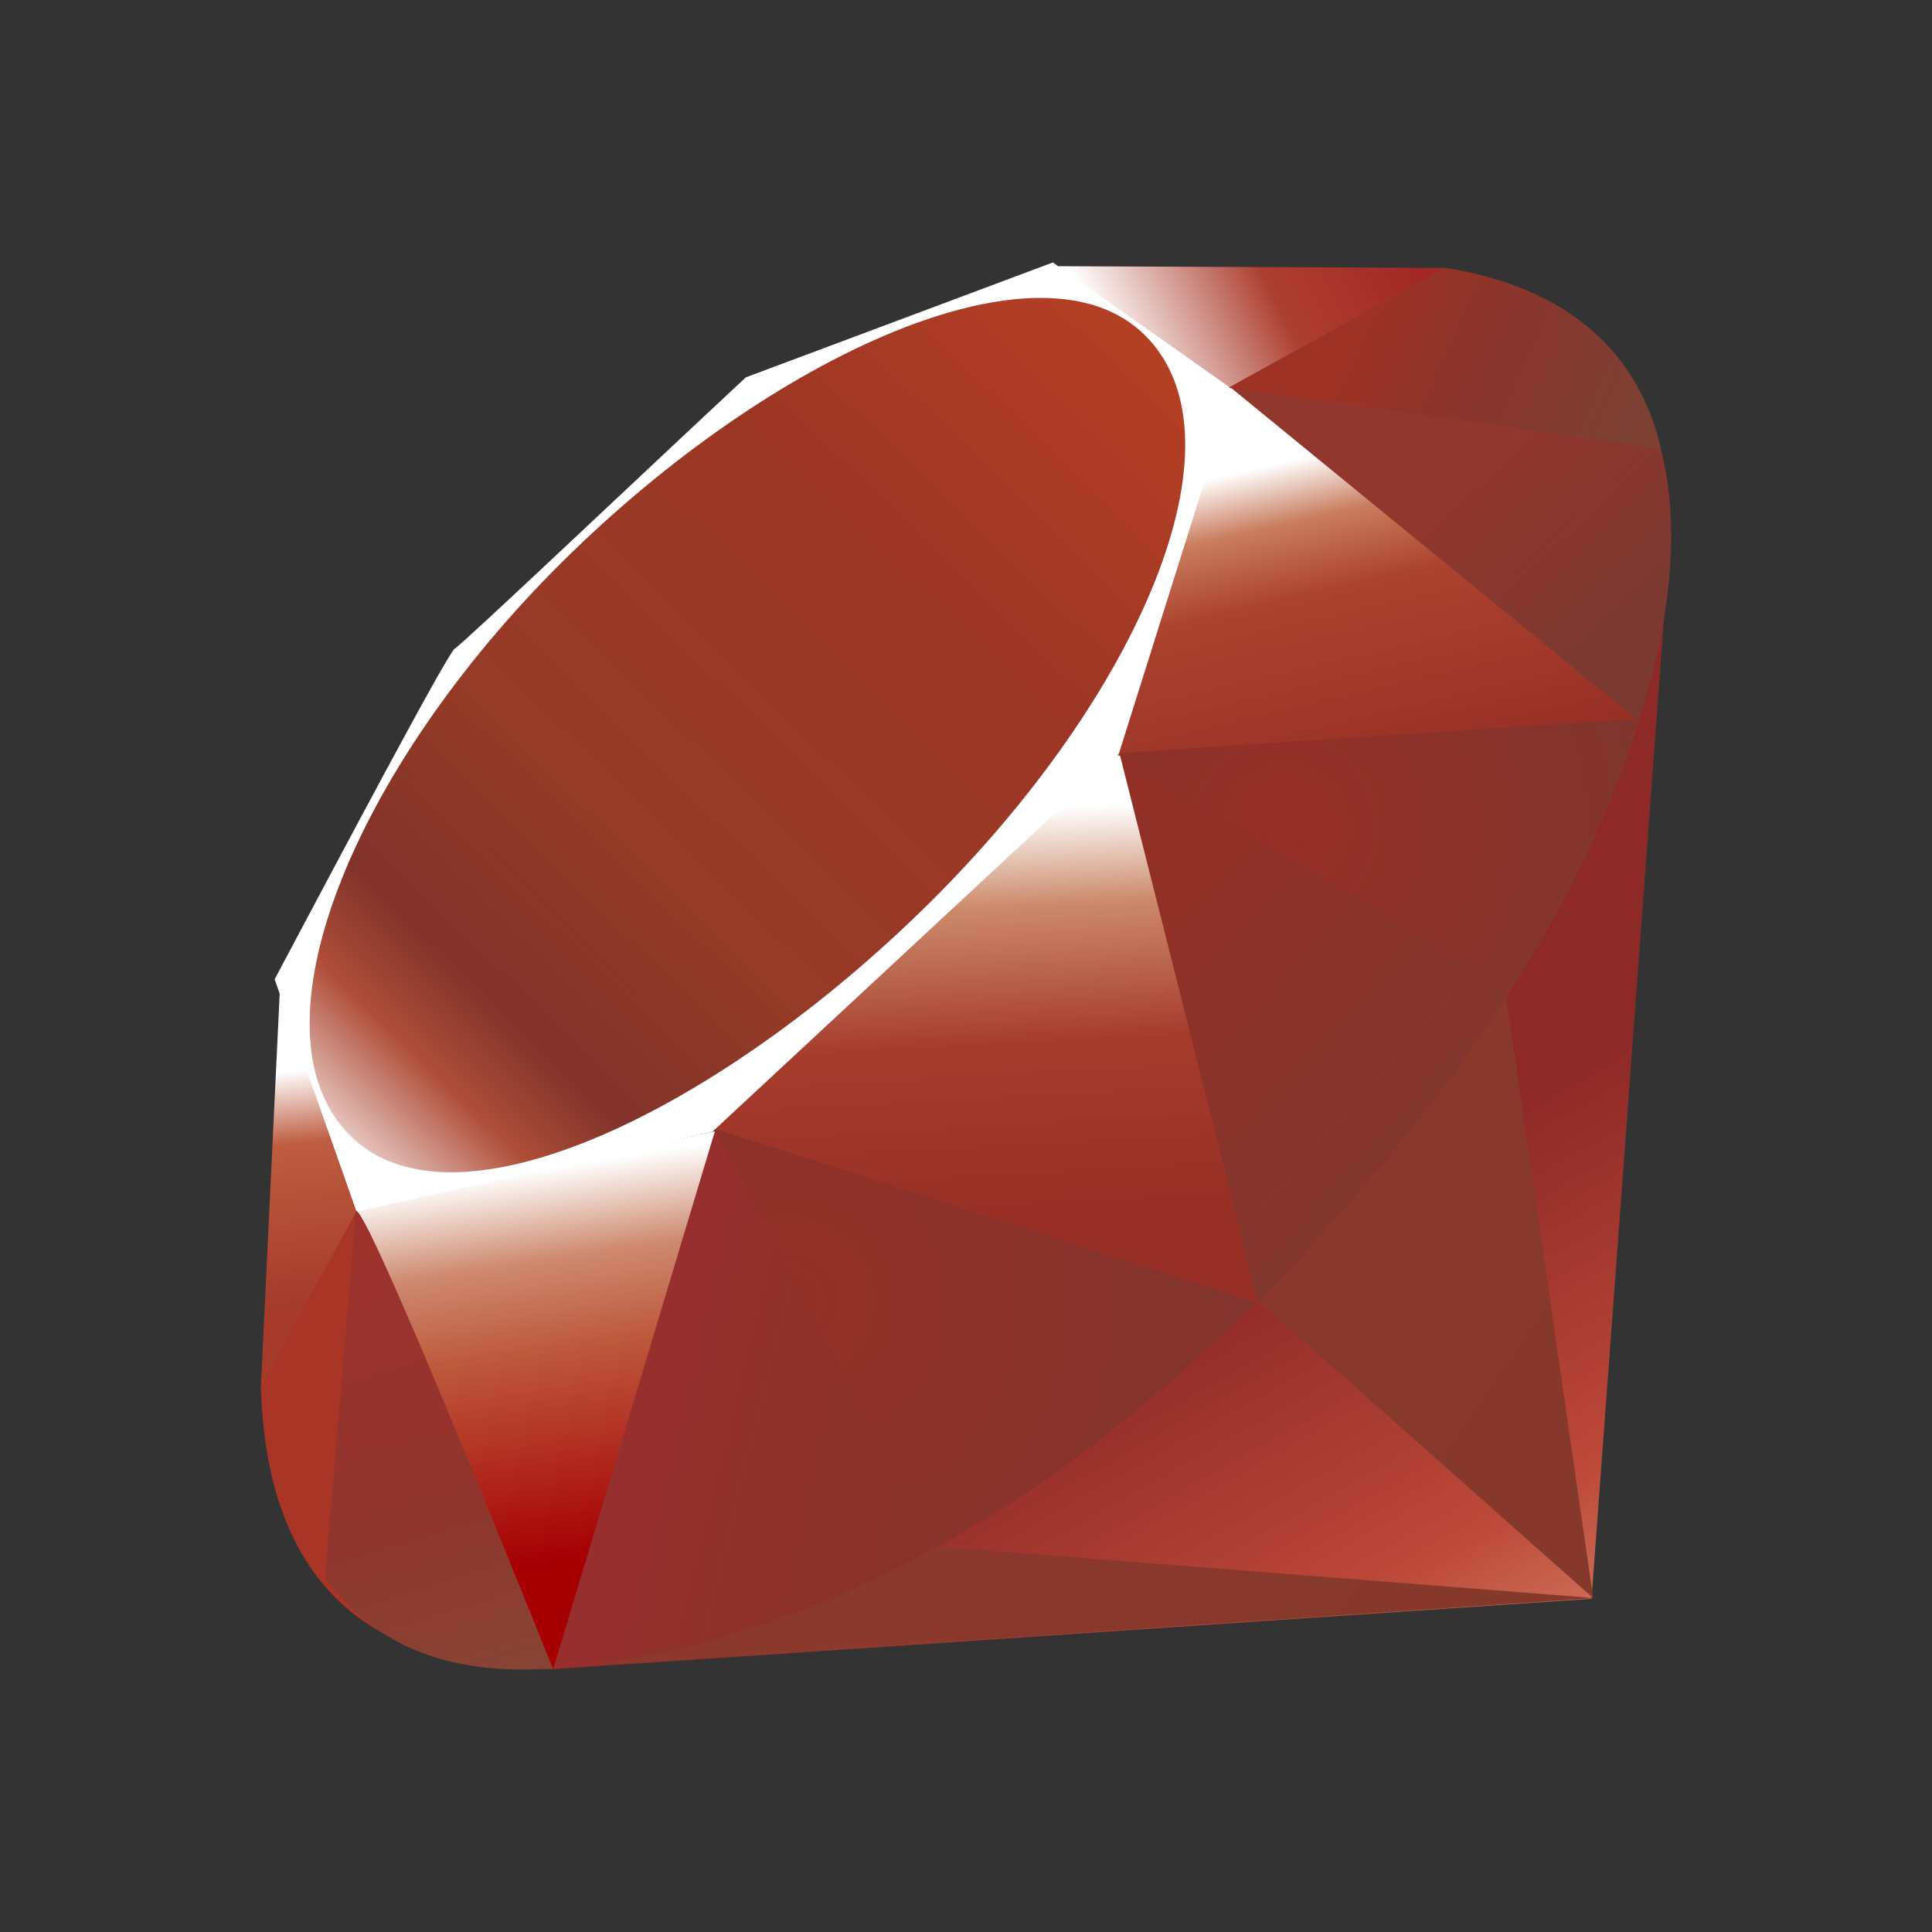 <svg xmlns="http://www.w3.org/2000/svg" xmlns:xlink="http://www.w3.org/1999/xlink" xmlns:svgjs="http://svgjs.com/svgjs" width="512" height="512" x="0" y="0" viewBox="0 0 511.804 511.804" style="enable-background:new 0 0 512 512" xml:space="preserve" class=""><rect x="0" y="0" width="511.804" height="511.804" fill="#333333" stroke="none"/>  <g transform="matrix(0.73,0,0,0.73,69.093,69.094)"><g>	<linearGradient id="SVGID_1_" gradientUnits="userSpaceOnUse" x1="450.843" y1="557.458" x2="342.095" y2="365.458">		<stop offset="0" style="stop-color:#DB8E72"></stop>		<stop offset="0" style="stop-color:#DB8E72"></stop>		<stop offset="0.41" style="stop-color:#BC4839"></stop>		<stop offset="0.99" style="stop-color:#8D2927"></stop>		<stop offset="1" style="stop-color:#8D2927"></stop>	</linearGradient>	<polygon style="fill-rule:evenodd;clip-rule:evenodd;fill:url(#SVGID_1_);" points="106.09,511.069 482.898,485.535    511.27,101.854 348.829,326.192  " fill=""></polygon>			<linearGradient id="SVGID_00000132793009496560698810000013014113191734931344_" gradientUnits="userSpaceOnUse" x1="503.688" y1="397.449" x2="364.469" y2="304.025">		<stop offset="0" style="stop-color:#85392A"></stop>		<stop offset="0" style="stop-color:#85392A"></stop>		<stop offset="0.99" style="stop-color:#8B382D"></stop>		<stop offset="1" style="stop-color:#8B382D"></stop>	</linearGradient>			<polygon style="fill-rule:evenodd;clip-rule:evenodd;fill:url(#SVGID_00000132793009496560698810000013014113191734931344_);" points="   362.361,377.739 483.518,485.277 450.98,260.717  " fill=""></polygon>			<linearGradient id="SVGID_00000145049247425622854760000015848989065803445143_" gradientUnits="userSpaceOnUse" x1="392.299" y1="563.439" x2="253.079" y2="470.014">		<stop offset="0" style="stop-color:#85392A"></stop>		<stop offset="0" style="stop-color:#85392A"></stop>		<stop offset="0.99" style="stop-color:#8B382D"></stop>		<stop offset="1" style="stop-color:#8B382D"></stop>	</linearGradient>			<polygon style="fill-rule:evenodd;clip-rule:evenodd;fill:url(#SVGID_00000145049247425622854760000015848989065803445143_);" points="   105.625,510.733 483.957,485.277 245.597,466.566  " fill=""></polygon>			<linearGradient id="SVGID_00000072964307086776107340000011910094789206253734_" gradientUnits="userSpaceOnUse" x1="96.685" y1="330.345" x2="118.303" y2="470.839">		<stop offset="0" style="stop-color:#FFFFFF"></stop>		<stop offset="0" style="stop-color:#FFFFFF"></stop>		<stop offset="0.23" style="stop-color:#CE8A6F"></stop>		<stop offset="0.46" style="stop-color:#BD593D"></stop>		<stop offset="0.99" style="stop-color:#A60003"></stop>		<stop offset="1" style="stop-color:#A60003"></stop>	</linearGradient>			<polygon style="fill-rule:evenodd;clip-rule:evenodd;fill:url(#SVGID_00000072964307086776107340000011910094789206253734_);" points="   34.476,343.729 23.311,435.874 106.09,511.069 198.993,412.862 165.506,315.713  " fill=""></polygon>			<linearGradient id="SVGID_00000052096806566829645620000017475625785536465834_" gradientUnits="userSpaceOnUse" x1="267.34" y1="199.66" x2="275.758" y2="351.197">		<stop offset="0" style="stop-color:#FFFFFF"></stop>		<stop offset="0" style="stop-color:#FFFFFF"></stop>		<stop offset="0.23" style="stop-color:#CC8A6B"></stop>		<stop offset="0.56" style="stop-color:#A63B2D"></stop>		<stop offset="0.99" style="stop-color:#972F26"></stop>		<stop offset="1" style="stop-color:#972F26"></stop>	</linearGradient>			<polygon style="fill-rule:evenodd;clip-rule:evenodd;fill:url(#SVGID_00000052096806566829645620000017475625785536465834_);" points="   150.749,310.751 164.76,315.23 229.996,398.489 362.335,378.386 393.228,255.91 307.545,163.776  " fill=""></polygon>			<linearGradient id="SVGID_00000109011188220585870620000006035467255564018622_" gradientUnits="userSpaceOnUse" x1="381.141" y1="70.71" x2="408.733" y2="189.618">		<stop offset="0" style="stop-color:#FFFFFF"></stop>		<stop offset="0" style="stop-color:#FFFFFF"></stop>		<stop offset="0.18" style="stop-color:#C97D5F"></stop>		<stop offset="0.4" style="stop-color:#AC432F"></stop>		<stop offset="0.99" style="stop-color:#972F26"></stop>		<stop offset="1" style="stop-color:#972F26"></stop>	</linearGradient>			<polygon style="fill-rule:evenodd;clip-rule:evenodd;fill:url(#SVGID_00000109011188220585870620000006035467255564018622_);" points="   310.13,179.179 415.689,211.003 499.619,166.8 462.176,84.848 351.403,45.746  " fill=""></polygon>			<linearGradient id="SVGID_00000033328799326238408210000012819932900987020972_" gradientUnits="userSpaceOnUse" x1="312.905" y1="41.269" x2="415.491" y2="-10.024">		<stop offset="0" style="stop-color:#FFFFFF"></stop>		<stop offset="0" style="stop-color:#FFFFFF"></stop>		<stop offset="0.54" style="stop-color:#AC3F2F"></stop>		<stop offset="0.99" style="stop-color:#A32825"></stop>		<stop offset="1" style="stop-color:#A32825"></stop>	</linearGradient>			<polygon style="fill-rule:evenodd;clip-rule:evenodd;fill:url(#SVGID_00000033328799326238408210000012819932900987020972_);" points="   288.136,1.94 430.305,2.586 420.035,39.419 352.318,45.683 343.133,50.759  " fill=""></polygon>			<linearGradient id="SVGID_00000060723312774838880690000001343995772967962539_" gradientUnits="userSpaceOnUse" x1="10.089" y1="294.07" x2="18.533" y2="378.606">		<stop offset="0" style="stop-color:#FFFFFF"></stop>		<stop offset="0" style="stop-color:#FFFFFF"></stop>		<stop offset="0.31" style="stop-color:#BE5D41"></stop>		<stop offset="0.99" style="stop-color:#A63B2B"></stop>		<stop offset="1" style="stop-color:#A63B2B"></stop>	</linearGradient>			<polygon style="fill-rule:evenodd;clip-rule:evenodd;fill:url(#SVGID_00000060723312774838880690000001343995772967962539_);" points="   6.978,263.224 0,409.166 24.596,387.212 34.973,344.967 36.518,342.566  " fill=""></polygon>	<path style="fill-rule:evenodd;clip-rule:evenodd;" d="M5.014,260.717l29.721,84.304l129.143-28.971l147.441-137.026   l41.609-132.167L287.413,0.596L176.025,42.282c-35.096,32.641-103.196,97.226-105.651,98.44   C67.944,141.963,25.405,222.364,5.014,260.717z" fill="#ffffff" data-original="#ffffff"></path>			<linearGradient id="SVGID_00000096026200830625106780000016770052108959123102_" gradientUnits="userSpaceOnUse" x1="-47.969" y1="401.461" x2="348.931" y2="-6.662">		<stop offset="0" style="stop-color:#BD0012"></stop>		<stop offset="0" style="stop-color:#BD0012"></stop>		<stop offset="0.07" style="stop-color:#FFFFFF"></stop>		<stop offset="0.17" style="stop-color:#FFFFFF"></stop>		<stop offset="0.27" style="stop-color:#AF4E39"></stop>		<stop offset="0.33" style="stop-color:#81332A"></stop>		<stop offset="0.46" style="stop-color:#953B27"></stop>		<stop offset="0.72" style="stop-color:#9D3625"></stop>		<stop offset="0.99" style="stop-color:#BC4324"></stop>		<stop offset="1" style="stop-color:#BC4324"></stop>	</linearGradient>	<path style="fill-rule:evenodd;clip-rule:evenodd;fill:url(#SVGID_00000096026200830625106780000016770052108959123102_);" d="   M109.372,109.271c76.059-75.413,174.112-119.968,211.741-82.003c37.603,37.965-2.274,130.229-78.334,205.616   C166.721,308.27,69.883,355.281,32.279,317.316C-5.35,279.377,33.313,184.658,109.372,109.271z" fill=""></path>			<linearGradient id="SVGID_00000142861458541111514500000002302204549243626675_" gradientUnits="userSpaceOnUse" x1="256.099" y1="442.791" x2="136.677" y2="413.317">		<stop offset="0" style="stop-color:#873229"></stop>		<stop offset="0" style="stop-color:#873229"></stop>		<stop offset="0.54" style="stop-color:#8E3128"></stop>		<stop offset="0.99" style="stop-color:#972F2F"></stop>		<stop offset="1" style="stop-color:#972F2F"></stop>	</linearGradient>	<path style="fill-rule:evenodd;clip-rule:evenodd;fill:url(#SVGID_00000142861458541111514500000002302204549243626675_);" d="   M106.09,511.069l58.95-196.054l196.209,63.034C290.307,444.572,211.534,501.171,106.09,511.069z" fill=""></path>			<linearGradient id="SVGID_00000134943393662646823790000000964131219521993120_" gradientUnits="userSpaceOnUse" x1="461.383" y1="299.131" x2="355.18" y2="203.944">		<stop offset="0" style="stop-color:#7F382F"></stop>		<stop offset="0" style="stop-color:#7F382F"></stop>		<stop offset="0.99" style="stop-color:#913027"></stop>		<stop offset="1" style="stop-color:#913027"></stop>	</linearGradient>	<path style="fill-rule:evenodd;clip-rule:evenodd;fill:url(#SVGID_00000134943393662646823790000000964131219521993120_);" d="   M311.577,178.636l50.37,199.517c59.261-62.31,112.448-129.298,138.499-212.155L311.577,178.636z" fill=""></path>			<linearGradient id="SVGID_00000158713927256365815520000014175557310142045845_" gradientUnits="userSpaceOnUse" x1="500.402" y1="124.484" x2="447.499" y2="67.927">		<stop offset="0" style="stop-color:#7C3930"></stop>		<stop offset="0" style="stop-color:#7C3930"></stop>		<stop offset="0.99" style="stop-color:#92372D"></stop>		<stop offset="1" style="stop-color:#92372D"></stop>	</linearGradient>	<path style="fill-rule:evenodd;clip-rule:evenodd;fill:url(#SVGID_00000158713927256365815520000014175557310142045845_);" d="   M499.929,167.006c20.158-60.837,24.81-148.113-70.244-164.317l-77.998,43.082L499.929,167.006z" fill=""></path>	<path style="fill-rule:evenodd;clip-rule:evenodd;" d="M0,408.287c2.791,100.405,75.232,101.904,106.09,102.782   L34.789,344.836L0,408.287z" fill="#a93527" data-original="#a93527"></path>			<radialGradient id="SVGID_00000116916114043281379320000009777236966588848548_" cx="371.716" cy="205.773" r="130.151" gradientUnits="userSpaceOnUse">		<stop offset="0" style="stop-color:#972F26"></stop>		<stop offset="0" style="stop-color:#972F26"></stop>		<stop offset="0.99" style="stop-color:#7F352D"></stop>		<stop offset="1" style="stop-color:#7F352D"></stop>	</radialGradient>	<path style="fill-rule:evenodd;clip-rule:evenodd;fill:url(#SVGID_00000116916114043281379320000009777236966588848548_);" d="   M311.861,178.946c45.537,27.989,137.31,84.2,139.171,85.234c2.895,1.628,39.567-61.845,47.889-97.717L311.861,178.946z" fill=""></path>			<radialGradient id="SVGID_00000142142396998619923590000010737757603810686109_" cx="191.479" cy="377.274" r="173.019" gradientUnits="userSpaceOnUse">		<stop offset="0" style="stop-color:#943026"></stop>		<stop offset="0" style="stop-color:#943026"></stop>		<stop offset="0.99" style="stop-color:#81352E"></stop>		<stop offset="1" style="stop-color:#81352E"></stop>	</radialGradient>	<path style="fill-rule:evenodd;clip-rule:evenodd;fill:url(#SVGID_00000142142396998619923590000010737757603810686109_);" d="   M164.963,315.016l78.98,152.377c46.7-25.327,83.27-56.185,116.764-89.24L164.963,315.016z" fill=""></path>			<linearGradient id="SVGID_00000020374709127330175350000006136508099576512940_" gradientUnits="userSpaceOnUse" x1="70.466" y1="514.203" x2="26.359" y2="364.563">		<stop offset="0" style="stop-color:#884334"></stop>		<stop offset="0" style="stop-color:#884334"></stop>		<stop offset="0.43" style="stop-color:#91342D"></stop>		<stop offset="0.99" style="stop-color:#9D322D"></stop>		<stop offset="1" style="stop-color:#9D322D"></stop>	</linearGradient>	<path style="fill-rule:evenodd;clip-rule:evenodd;fill:url(#SVGID_00000020374709127330175350000006136508099576512940_);" d="   M34.502,344.814L23.311,478.066c21.115,28.842,52.179,34.967,82.65,32.719C83.916,455.918,37.862,342.591,34.502,344.814z" fill=""></path>			<linearGradient id="SVGID_00000049197688447593281000000003839323834756650113_" gradientUnits="userSpaceOnUse" x1="399.661" y1="25.919" x2="496.318" y2="68.585">		<stop offset="0" style="stop-color:#9D3225"></stop>		<stop offset="0" style="stop-color:#9D3225"></stop>		<stop offset="0.44" style="stop-color:#8A352D"></stop>		<stop offset="0.99" style="stop-color:#7D4134"></stop>		<stop offset="1" style="stop-color:#7D4134"></stop>	</linearGradient>	<path style="fill-rule:evenodd;clip-rule:evenodd;fill:url(#SVGID_00000049197688447593281000000003839323834756650113_);" d="   M351.222,46.107l156.9,22.019c-8.374-35.484-34.089-58.382-77.92-65.541L351.222,46.107z" fill=""></path></g></g></svg>